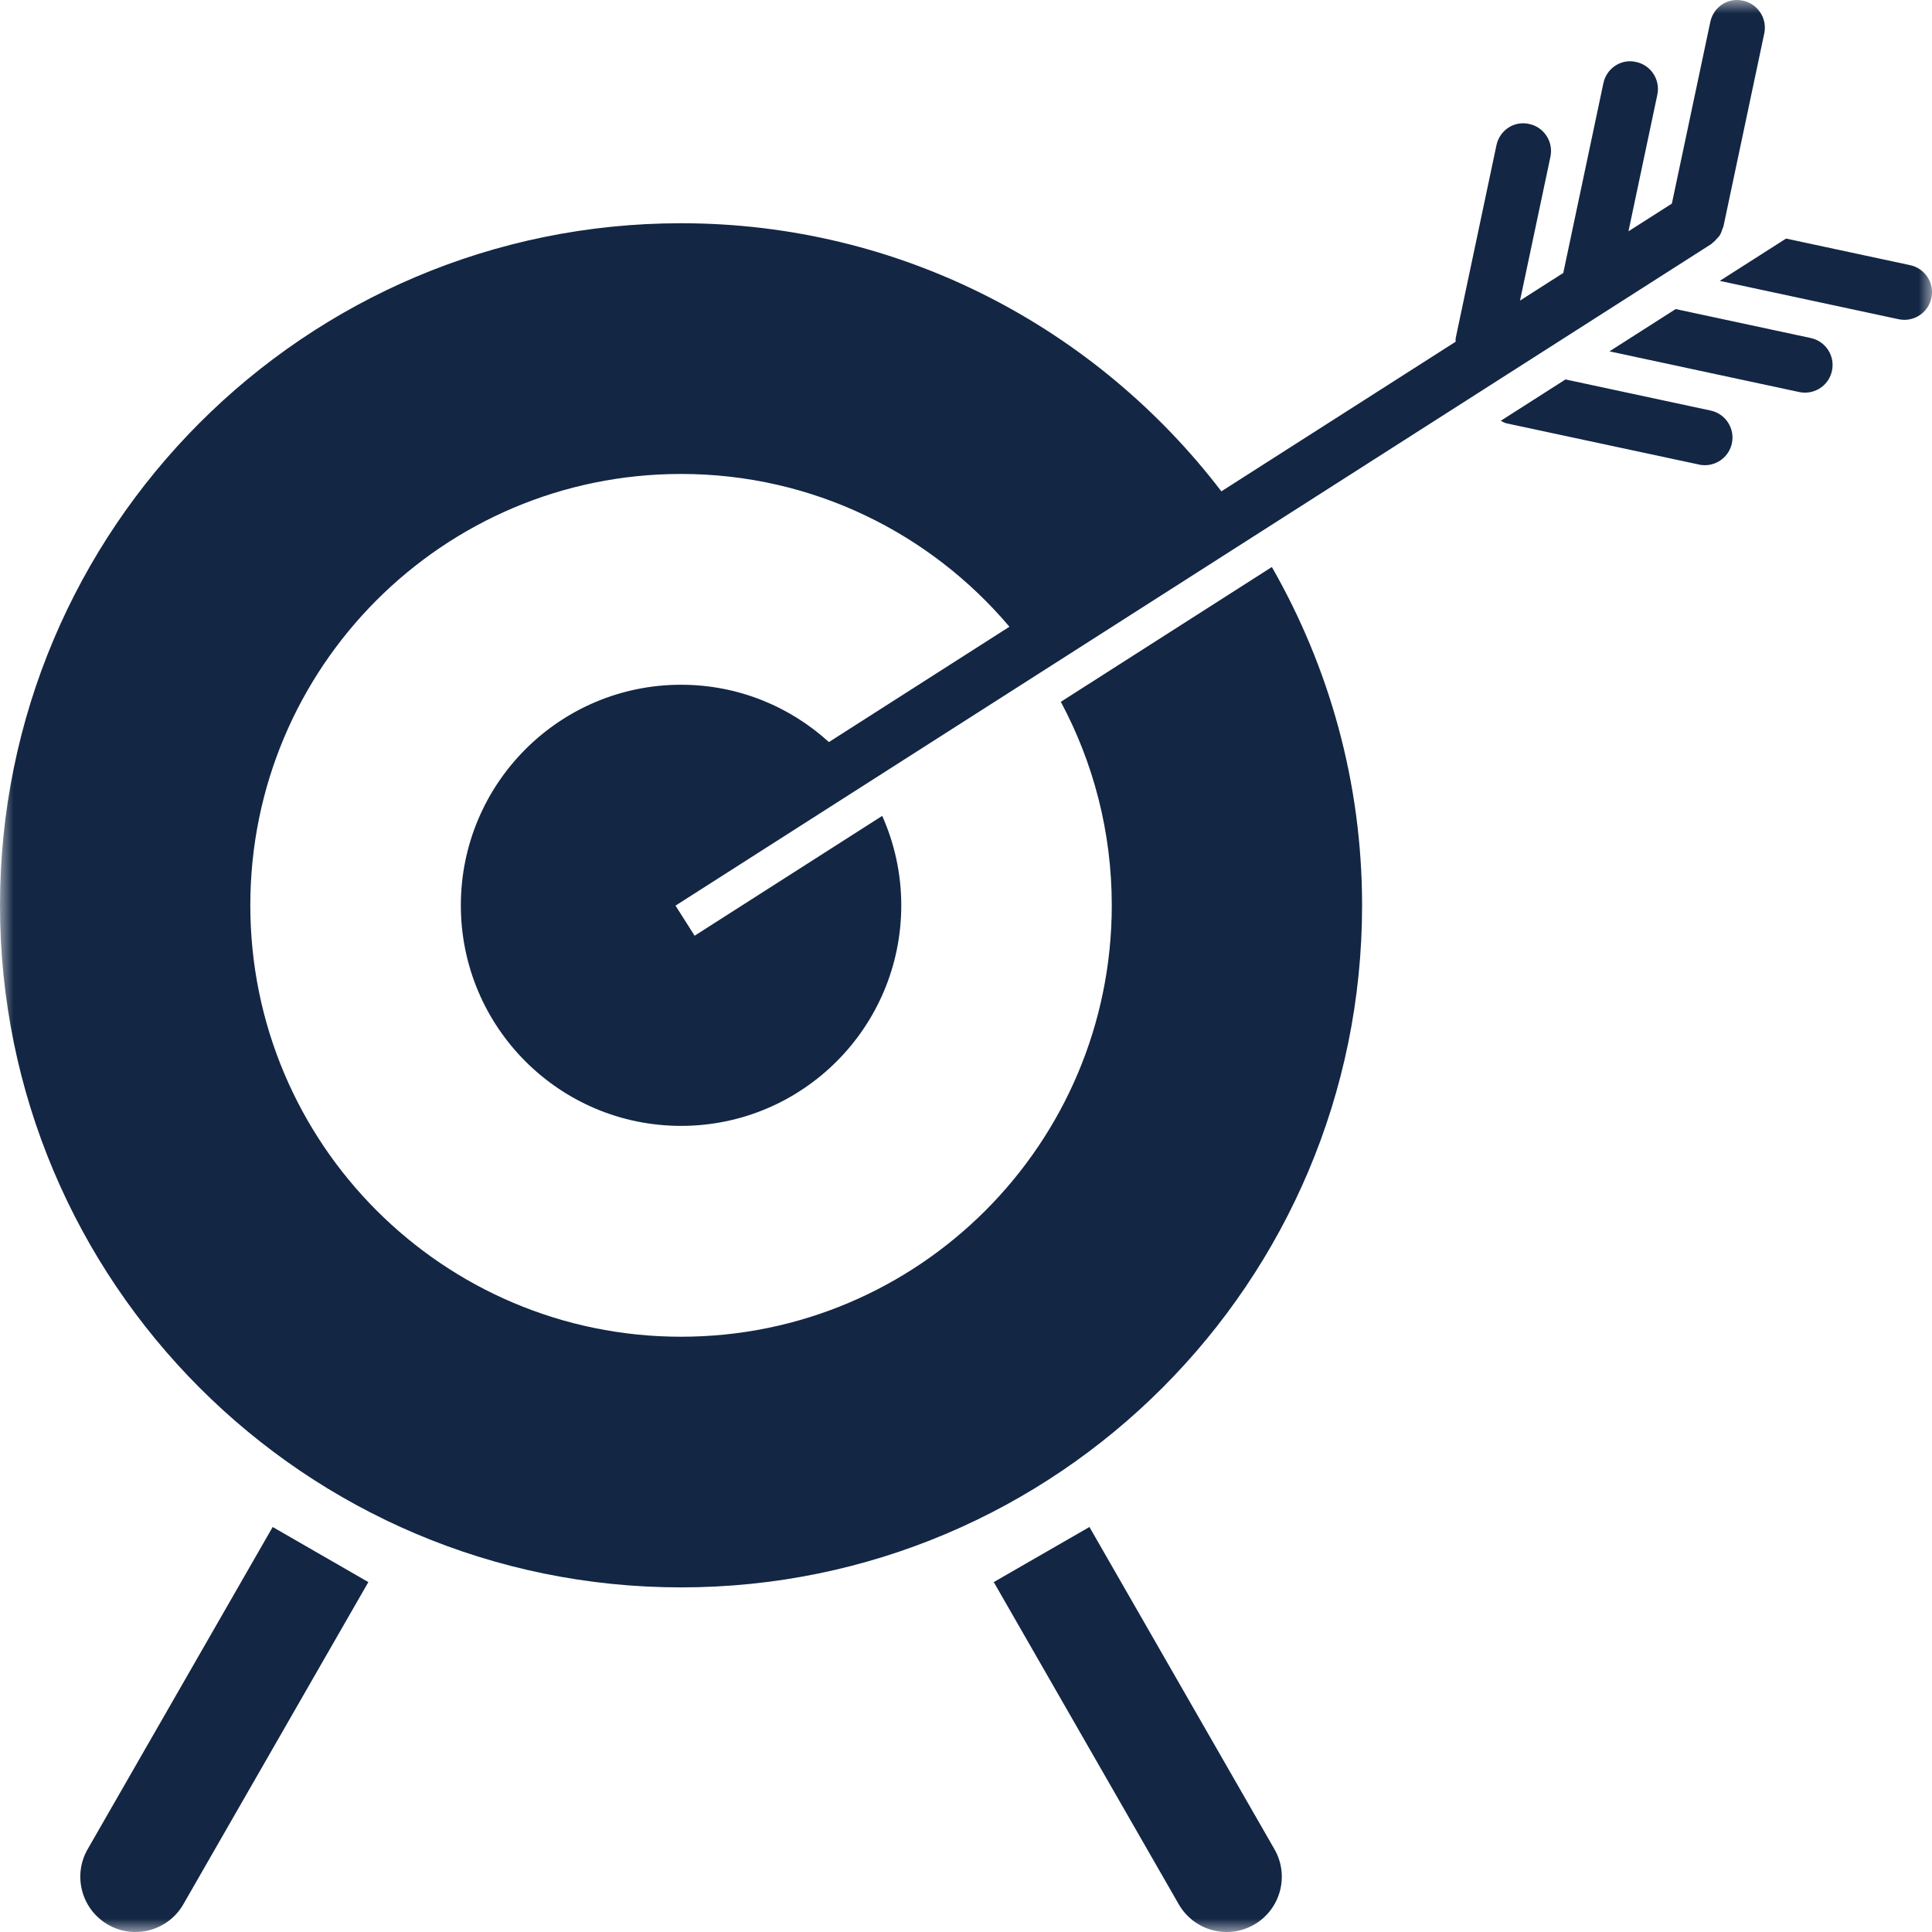<?xml version="1.0" encoding="UTF-8"?>
<svg width="73px" height="73px" viewBox="0 0 73 73" version="1.1" xmlns="http://www.w3.org/2000/svg" xmlns:xlink="http://www.w3.org/1999/xlink">
    <title>Group 3</title>
    <defs>
        <polygon id="path-1" points="0 0 73 0 73 73 0 73"></polygon>
    </defs>
    <g id="Company" stroke="none" stroke-width="1" fill="none" fill-rule="evenodd">
        <g id="Company--desktop" transform="translate(-382, -4156)">
            <g id="Group-3" transform="translate(382, 4156)">
                <mask id="mask-2" fill="white">
                    <use xlink:href="#path-1"></use>
                </mask>
                <g id="Clip-2"></g>
                <path d="M68.419,12.772 L63.315,11.678 L60.813,13.276 L67.982,14.813 C68.055,14.831 68.129,14.836 68.202,14.836 C68.682,14.836 69.116,14.502 69.22,14.011 C69.342,13.448 68.983,12.893 68.419,12.772 L68.419,12.772 Z M64.637,15.513 L59.152,14.337 L56.705,15.9 C56.777,15.934 56.842,15.977 56.924,15.996 L64.201,17.554 C64.273,17.572 64.346,17.577 64.42,17.577 C64.9,17.577 65.334,17.241 65.438,16.752 C65.56,16.189 65.2,15.634 64.637,15.513 L64.637,15.513 Z M72.175,10.019 L67.486,9.014 L64.981,10.613 L71.739,12.062 C71.811,12.078 71.886,12.085 71.958,12.085 C72.44,12.085 72.872,11.749 72.976,11.26 C73.098,10.696 72.739,10.141 72.175,10.019 L72.175,10.019 Z M40.083,26.518 C41.309,28.809 42.008,31.425 42.008,34.208 C42.008,43.21 34.722,50.508 25.734,50.508 C16.745,50.508 9.458,43.21 9.458,34.208 C9.458,25.205 16.745,17.908 25.734,17.908 C30.712,17.908 35.158,20.152 38.141,23.681 L31.32,28.039 C29.844,26.695 27.885,25.873 25.734,25.873 C21.138,25.873 17.413,29.605 17.413,34.208 C17.413,38.81 21.138,42.541 25.734,42.541 C30.329,42.541 34.054,38.81 34.054,34.208 C34.054,33.004 33.794,31.861 33.334,30.828 L26.246,35.356 L25.524,34.219 L64.662,9.22 C64.676,9.208 64.685,9.193 64.699,9.183 C64.772,9.131 64.832,9.067 64.89,8.998 C64.916,8.968 64.947,8.943 64.969,8.91 C65.021,8.83 65.054,8.74 65.084,8.645 C65.093,8.615 65.113,8.588 65.119,8.556 C65.119,8.556 65.12,8.555 65.12,8.555 L66.662,1.263 C66.782,0.7 66.422,0.146 65.858,0.026 C65.287,-0.104 64.74,0.266 64.623,0.831 L63.171,7.693 L61.531,8.74 L62.622,3.578 C62.741,3.014 62.382,2.46 61.818,2.341 C61.254,2.209 60.701,2.581 60.583,3.146 L59.068,10.314 L57.433,11.358 L58.583,5.921 C58.701,5.357 58.341,4.802 57.779,4.684 C57.209,4.553 56.661,4.925 56.543,5.488 L55.002,12.78 C54.992,12.825 55.005,12.867 55.001,12.912 L46.149,18.565 C41.449,12.416 34.064,8.435 25.734,8.435 C11.521,8.435 0,19.974 0,34.208 C0,48.44 11.521,59.979 25.734,59.979 C39.945,59.979 51.466,48.44 51.466,34.208 C51.466,29.551 50.214,25.194 48.057,21.424 L40.083,26.518 Z M3.312,69.871 C2.738,70.87 3.082,72.147 4.08,72.722 C5.078,73.297 6.353,72.952 6.927,71.953 L13.918,59.779 L10.303,57.697 L3.312,69.871 Z M41.164,57.697 L37.549,59.779 L44.539,71.953 C45.114,72.952 46.388,73.297 47.387,72.722 C48.385,72.147 48.729,70.87 48.154,69.871 L41.164,57.697 Z" id="Fill-1" fill="#132644" mask="url(#mask-2)"></path>
            </g>
        </g>
    </g>
</svg>